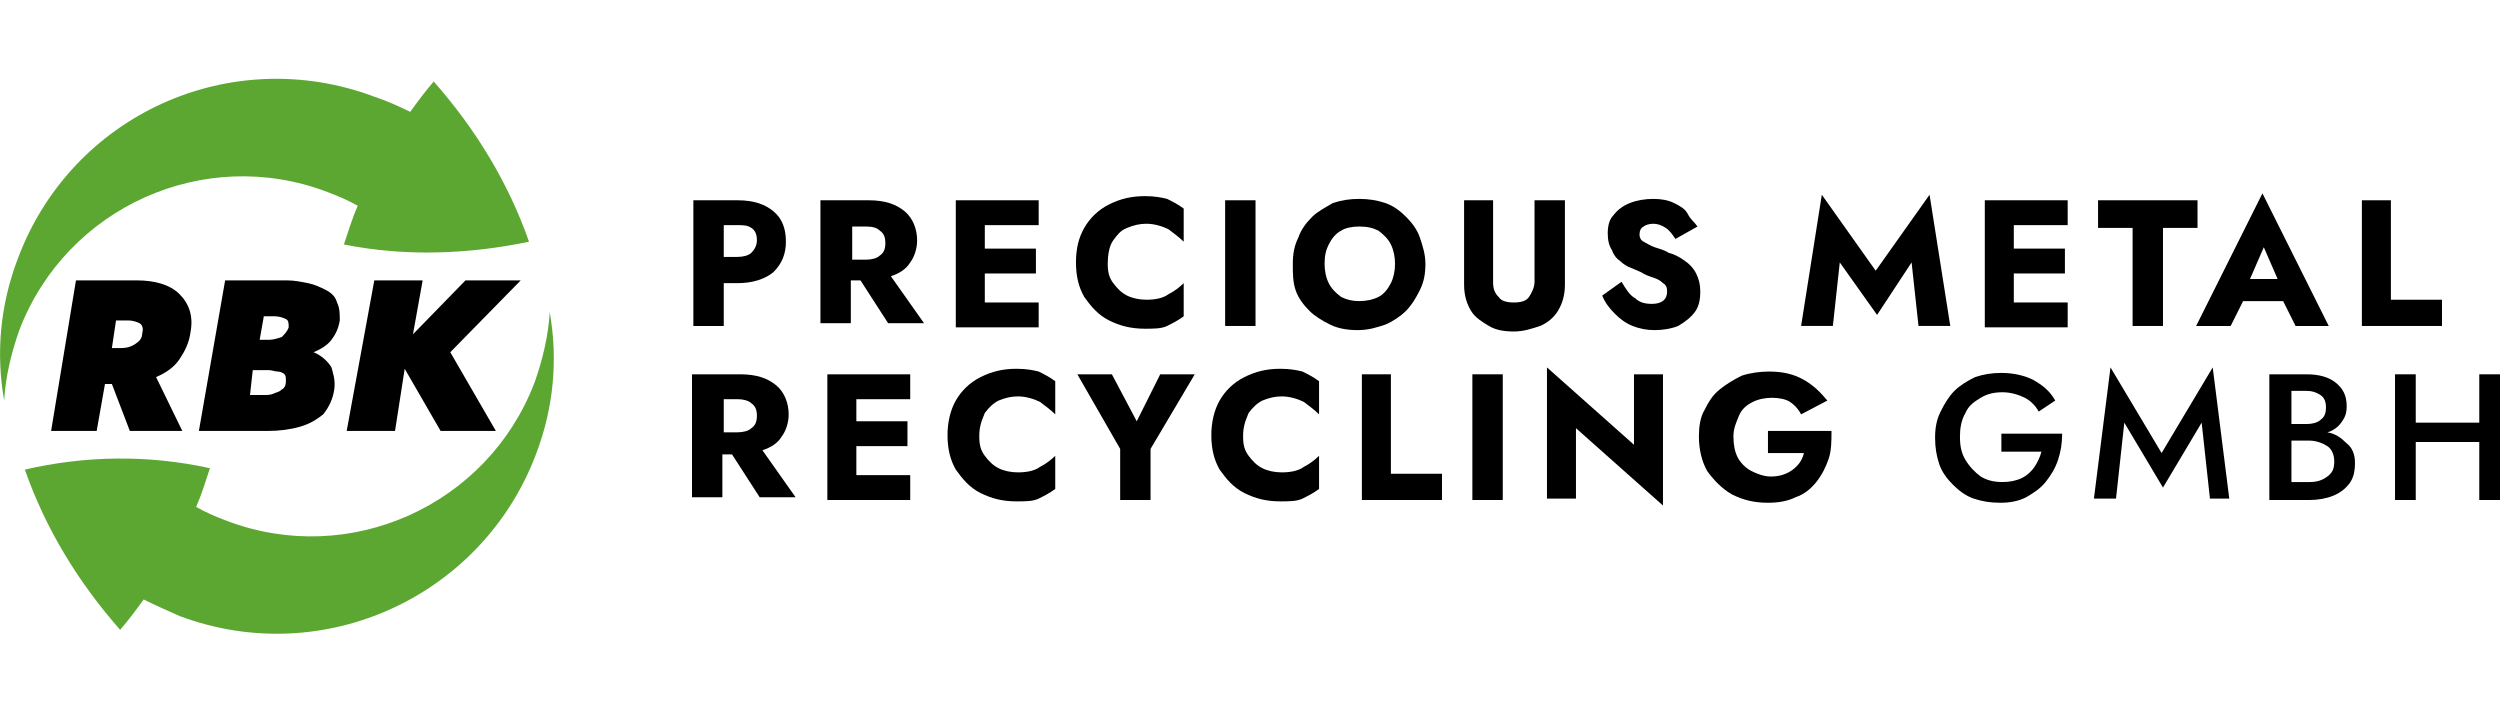 <?xml version="1.0" encoding="UTF-8"?>
<!-- Generator: Adobe Illustrator 25.3.1, SVG Export Plug-In . SVG Version: 6.00 Build 0)  -->
<svg xmlns="http://www.w3.org/2000/svg" xmlns:xlink="http://www.w3.org/1999/xlink" version="1.1" id="Ebene_1" x="0px" y="0px" viewBox="0 0 181 50.9" style="enable-background:new 0 0 181 50.9;" xml:space="preserve">
<style type="text/css">
	.st0{fill:#5CA731;}
</style>
<g>
	<g>
		<path d="M5.5,20.3h4.4c1.3,0,2.4,0.3,3.1,1c0.7,0.7,1,1.6,0.8,2.7c-0.1,0.8-0.4,1.4-0.8,2c-0.4,0.6-1,1-1.7,1.3l1.9,3.9H9.4    l-1.3-3.4H7.6L7,31.2H3.7L5.5,20.3z M9.3,23.2H8.4l-0.3,2h0.7c0.4,0,0.7-0.1,1-0.3c0.3-0.2,0.5-0.4,0.5-0.8c0.1-0.3,0-0.6-0.2-0.7    C9.9,23.3,9.6,23.2,9.3,23.2z"></path>
		<path d="M24.2,28.2c-0.1,0.7-0.4,1.3-0.8,1.8c-0.5,0.4-1,0.7-1.7,0.9c-0.7,0.2-1.5,0.3-2.3,0.3h-5l1.9-10.9h4.5    c0.5,0,1,0.1,1.5,0.2s0.9,0.3,1.3,0.5s0.7,0.5,0.8,0.9c0.2,0.4,0.2,0.8,0.2,1.3c-0.1,0.6-0.3,1-0.6,1.4s-0.8,0.7-1.3,0.9    c0.5,0.2,1,0.6,1.3,1.1C24.1,27,24.3,27.5,24.2,28.2z M18.1,28.6h1c0.2,0,0.5,0,0.7-0.1s0.4-0.1,0.6-0.3c0.2-0.1,0.3-0.3,0.3-0.6    c0-0.2,0-0.4-0.1-0.5c-0.1-0.1-0.3-0.2-0.5-0.2s-0.4-0.1-0.6-0.1h-1.2L18.1,28.6z M19.9,22.9h-0.8l-0.3,1.7h0.7    c0.3,0,0.6-0.1,0.9-0.2c0.2-0.2,0.4-0.4,0.5-0.7c0-0.3,0-0.5-0.2-0.6S20.2,22.9,19.9,22.9z"></path>
		<path d="M27.1,20.3h3.5l-0.7,3.9l3.8-3.9h4l-5.1,5.2l3.3,5.7h-4l-2.6-4.5l-0.7,4.5h-3.5L27.1,20.3z"></path>
	</g>
	<g>
		<path d="M50.3,14.5h3.1c1.2,0,2,0.3,2.6,0.8c0.6,0.5,0.9,1.2,0.9,2.2c0,0.9-0.3,1.6-0.9,2.2c-0.6,0.5-1.5,0.8-2.6,0.8h-1v3.1h-2.2    V14.5z M53.4,16.3h-1v2.3h1c0.4,0,0.8-0.1,1-0.3s0.4-0.5,0.4-0.9c0-0.4-0.1-0.7-0.4-0.9S53.8,16.3,53.4,16.3z"></path>
		<path d="M59.6,14.5h3.3c1.2,0,2,0.3,2.6,0.8c0.6,0.5,0.9,1.3,0.9,2.1c0,0.6-0.2,1.2-0.5,1.6c-0.3,0.5-0.8,0.8-1.4,1l2.4,3.4h-2.6    l-2-3.1h-0.7v3.1h-2.2V14.5z M62.7,16.4h-1v2.4h1c0.4,0,0.8-0.1,1-0.3c0.3-0.2,0.4-0.5,0.4-0.9c0-0.4-0.1-0.7-0.4-0.9    C63.5,16.5,63.2,16.4,62.7,16.4z"></path>
		<path d="M69.2,14.5h6v1.8h-3.9V18H75v1.8h-3.7v2.1h3.9v1.8h-6V14.5z"></path>
		<path d="M80.2,19.1c0,0.6,0.1,1,0.4,1.4s0.6,0.7,1,0.9s0.9,0.3,1.4,0.3c0.6,0,1.2-0.1,1.6-0.4c0.4-0.2,0.8-0.5,1.1-0.8v2.4    c-0.4,0.3-0.8,0.5-1.2,0.7c-0.4,0.2-1,0.2-1.6,0.2c-1,0-1.8-0.2-2.6-0.6c-0.8-0.4-1.3-1-1.8-1.7c-0.4-0.7-0.6-1.5-0.6-2.5    s0.2-1.8,0.6-2.5c0.4-0.7,1-1.3,1.8-1.7s1.6-0.6,2.6-0.6c0.7,0,1.2,0.1,1.6,0.2c0.4,0.2,0.8,0.4,1.2,0.7v2.4    c-0.3-0.3-0.7-0.6-1.1-0.9c-0.4-0.2-1-0.4-1.6-0.4c-0.5,0-0.9,0.1-1.4,0.3s-0.7,0.5-1,0.9S80.2,18.5,80.2,19.1z"></path>
		<path d="M88.7,14.5h2.2v9.1h-2.2V14.5z"></path>
		<path d="M93.6,19.1c0-0.7,0.1-1.3,0.4-1.9c0.2-0.6,0.6-1.1,1-1.5s1-0.7,1.5-1c0.6-0.2,1.2-0.3,1.9-0.3c0.7,0,1.3,0.1,1.9,0.3    s1.1,0.6,1.5,1c0.4,0.4,0.8,0.9,1,1.5c0.2,0.6,0.4,1.2,0.4,1.9s-0.1,1.3-0.4,1.9s-0.6,1.1-1,1.5c-0.4,0.4-1,0.8-1.5,1    c-0.6,0.2-1.2,0.4-2,0.4c-0.7,0-1.4-0.1-2-0.4s-1.1-0.6-1.5-1c-0.4-0.4-0.8-0.9-1-1.5S93.6,19.8,93.6,19.1z M95.9,19.1    c0,0.5,0.1,1,0.3,1.4c0.2,0.4,0.5,0.7,0.9,1c0.4,0.2,0.8,0.3,1.3,0.3c0.5,0,1-0.1,1.4-0.3c0.4-0.2,0.7-0.6,0.9-1    c0.2-0.4,0.3-0.9,0.3-1.4s-0.1-1-0.3-1.4s-0.5-0.7-0.9-1c-0.4-0.2-0.8-0.3-1.4-0.3c-0.5,0-1,0.1-1.3,0.3c-0.4,0.2-0.7,0.6-0.9,1    S95.9,18.5,95.9,19.1z"></path>
		<path d="M105.9,14.5h2.2v5.9c0,0.5,0.1,0.8,0.4,1.1c0.2,0.3,0.6,0.4,1.1,0.4s0.9-0.1,1.1-0.4c0.2-0.3,0.4-0.7,0.4-1.1v-5.9h2.2    v6.1c0,0.8-0.2,1.4-0.5,1.9c-0.3,0.5-0.8,0.9-1.3,1.1c-0.6,0.2-1.2,0.4-1.9,0.4c-0.7,0-1.3-0.1-1.8-0.4s-1-0.6-1.3-1.1    c-0.3-0.5-0.5-1.1-0.5-1.9V14.5z"></path>
		<path d="M117.4,20.4c0.3,0.5,0.6,1,1,1.2c0.3,0.3,0.7,0.4,1.2,0.4c0.7,0,1.1-0.3,1.1-0.9c0-0.3-0.1-0.5-0.3-0.6    c-0.2-0.2-0.4-0.3-0.7-0.4c-0.3-0.1-0.6-0.2-0.9-0.4c-0.2-0.1-0.5-0.2-0.7-0.3c-0.3-0.1-0.6-0.3-0.8-0.5c-0.3-0.2-0.5-0.5-0.6-0.8    c-0.2-0.3-0.3-0.7-0.3-1.2c0-0.5,0.1-1,0.4-1.3c0.3-0.4,0.7-0.7,1.2-0.9s1.1-0.3,1.7-0.3c0.6,0,1.1,0.1,1.5,0.3s0.8,0.4,1,0.8    s0.5,0.6,0.7,0.9l-1.6,0.9c-0.2-0.3-0.4-0.6-0.7-0.8c-0.3-0.2-0.6-0.3-0.9-0.3c-0.3,0-0.6,0.1-0.7,0.2c-0.2,0.1-0.3,0.3-0.3,0.6    c0,0.2,0.1,0.4,0.3,0.5c0.2,0.1,0.5,0.3,0.8,0.4c0.3,0.1,0.7,0.2,1,0.4c0.4,0.1,0.8,0.3,1.2,0.6c0.3,0.2,0.6,0.5,0.8,0.9    c0.2,0.4,0.3,0.8,0.3,1.3c0,0.6-0.1,1.1-0.4,1.5c-0.3,0.4-0.7,0.7-1.2,1c-0.5,0.2-1.1,0.3-1.7,0.3c-0.6,0-1.1-0.1-1.6-0.3    c-0.5-0.2-0.9-0.5-1.3-0.9c-0.4-0.4-0.7-0.8-0.9-1.3L117.4,20.4z"></path>
		<path d="M133.2,19l-0.5,4.6h-2.3l1.5-9.5l3.9,5.5l3.9-5.5l1.5,9.5h-2.3l-0.5-4.6l-2.5,3.8L133.2,19z"></path>
		<path d="M143.7,14.5h6v1.8h-3.9V18h3.7v1.8h-3.7v2.1h3.9v1.8h-6V14.5z"></path>
		<path d="M151.9,16.5v-2h7.2v2h-2.5v7.1h-2.2v-7.1H151.9z"></path>
		<path d="M166.2,23.6l-0.9-1.8h-2.9l-0.9,1.8h-2.5l4.8-9.6l4.8,9.6H166.2z M163.9,17.9l-1,2.3h2L163.9,17.9z"></path>
		<path d="M170.9,14.5h2.2v7.2h3.7v1.9h-5.8V14.5z"></path>
		<path d="M50.3,27.1h3.3c1.2,0,2,0.3,2.6,0.8c0.6,0.5,0.9,1.3,0.9,2.1c0,0.6-0.2,1.2-0.5,1.6c-0.3,0.5-0.8,0.8-1.4,1l2.4,3.4h-2.6    l-2-3.1h-0.7v3.1h-2.2V27.1z M53.4,28.9h-1v2.4h1c0.4,0,0.8-0.1,1-0.3c0.3-0.2,0.4-0.5,0.4-0.9c0-0.4-0.1-0.7-0.4-0.9    C54.2,29,53.8,28.9,53.4,28.9z"></path>
		<path d="M59.9,27.1h6v1.8H62v1.6h3.7v1.8H62v2.1h3.9v1.8h-6V27.1z"></path>
		<path d="M70.9,31.6c0,0.6,0.1,1,0.4,1.4s0.6,0.7,1,0.9c0.4,0.2,0.9,0.3,1.4,0.3c0.6,0,1.2-0.1,1.6-0.4c0.4-0.2,0.8-0.5,1.1-0.8    v2.4c-0.4,0.3-0.8,0.5-1.2,0.7c-0.4,0.2-1,0.2-1.6,0.2c-1,0-1.8-0.2-2.6-0.6s-1.3-1-1.8-1.7c-0.4-0.7-0.6-1.5-0.6-2.5    c0-0.9,0.2-1.8,0.6-2.5c0.4-0.7,1-1.3,1.8-1.7c0.8-0.4,1.6-0.6,2.6-0.6c0.7,0,1.2,0.1,1.6,0.2c0.4,0.2,0.8,0.4,1.2,0.7v2.4    c-0.3-0.3-0.7-0.6-1.1-0.9c-0.4-0.2-1-0.4-1.6-0.4c-0.5,0-0.9,0.1-1.4,0.3c-0.4,0.2-0.7,0.5-1,0.9C71,30.6,70.9,31,70.9,31.6z"></path>
		<path d="M84,27.1h2.5l-3.2,5.4v3.7h-2.2v-3.7L78,27.1h2.5l1.8,3.4L84,27.1z"></path>
		<path d="M90,31.6c0,0.6,0.1,1,0.4,1.4s0.6,0.7,1,0.9c0.4,0.2,0.9,0.3,1.4,0.3c0.6,0,1.2-0.1,1.6-0.4c0.4-0.2,0.8-0.5,1.1-0.8v2.4    c-0.4,0.3-0.8,0.5-1.2,0.7c-0.4,0.2-1,0.2-1.6,0.2c-1,0-1.8-0.2-2.6-0.6s-1.3-1-1.8-1.7c-0.4-0.7-0.6-1.5-0.6-2.5    c0-0.9,0.2-1.8,0.6-2.5c0.4-0.7,1-1.3,1.8-1.7c0.8-0.4,1.6-0.6,2.6-0.6c0.7,0,1.2,0.1,1.6,0.2c0.4,0.2,0.8,0.4,1.2,0.7v2.4    c-0.3-0.3-0.7-0.6-1.1-0.9c-0.4-0.2-1-0.4-1.6-0.4c-0.5,0-0.9,0.1-1.4,0.3c-0.4,0.2-0.7,0.5-1,0.9C90.1,30.6,90,31,90,31.6z"></path>
		<path d="M98.5,27.1h2.2v7.2h3.7v1.9h-5.8V27.1z"></path>
		<path d="M106.6,27.1h2.2v9.1h-2.2V27.1z"></path>
		<path d="M118.3,27.1h2.1v9.5l-6.3-5.6v5.1H112v-9.5l6.3,5.6V27.1z"></path>
		<path d="M128,32.9v-1.7h4.6c0,0.7,0,1.4-0.2,2s-0.5,1.2-0.9,1.7c-0.4,0.5-0.9,0.9-1.5,1.1c-0.6,0.3-1.3,0.4-2,0.4    c-1,0-1.8-0.2-2.6-0.6c-0.7-0.4-1.3-1-1.8-1.7c-0.4-0.7-0.6-1.6-0.6-2.5c0-0.7,0.1-1.4,0.4-1.9c0.3-0.6,0.6-1.1,1.1-1.5    s1-0.7,1.6-1c0.6-0.2,1.3-0.3,2-0.3c1,0,1.8,0.2,2.5,0.6s1.2,0.9,1.7,1.5l-1.9,1c-0.2-0.4-0.5-0.7-0.8-0.9    c-0.3-0.2-0.8-0.3-1.3-0.3c-0.5,0-1,0.1-1.4,0.3s-0.8,0.5-1,1s-0.4,0.9-0.4,1.5c0,0.6,0.1,1.1,0.3,1.5c0.2,0.4,0.6,0.8,1,1    s0.9,0.4,1.4,0.4c0.7,0,1.2-0.2,1.6-0.5s0.7-0.7,0.8-1.2H128z"></path>
		<path d="M144.9,32.7v-1.3h4.4c0,0.7-0.1,1.3-0.3,1.9c-0.2,0.6-0.5,1.1-0.9,1.6c-0.4,0.5-0.9,0.8-1.4,1.1c-0.6,0.3-1.2,0.4-1.9,0.4    c-0.7,0-1.3-0.1-1.9-0.3s-1.1-0.6-1.5-1c-0.4-0.4-0.8-0.9-1-1.5s-0.3-1.2-0.3-1.9c0-0.7,0.1-1.3,0.4-1.9s0.6-1.1,1-1.5    c0.4-0.4,0.9-0.7,1.5-1c0.6-0.2,1.2-0.3,1.9-0.3c0.9,0,1.7,0.2,2.3,0.5c0.7,0.4,1.2,0.8,1.6,1.5l-1.2,0.8c-0.2-0.4-0.6-0.8-1-1    s-1-0.4-1.6-0.4c-0.6,0-1.1,0.1-1.6,0.4s-0.9,0.6-1.1,1.1c-0.3,0.5-0.4,1.1-0.4,1.7c0,0.7,0.1,1.2,0.4,1.7    c0.3,0.5,0.7,0.9,1.1,1.2c0.5,0.3,1,0.4,1.6,0.4c0.5,0,1-0.1,1.4-0.3c0.4-0.2,0.7-0.5,0.9-0.8c0.2-0.3,0.4-0.7,0.5-1.1H144.9z"></path>
		<path d="M153.8,30.6l-0.6,5.5h-1.6l1.2-9.5l3.7,6.2l3.7-6.2l1.2,9.5H160l-0.6-5.5l-2.8,4.7L153.8,30.6z"></path>
		<path d="M170.5,33.5c0,0.6-0.1,1.1-0.4,1.5s-0.7,0.7-1.2,0.9s-1.1,0.3-1.7,0.3h-2.9v-9.1h2.7c0.9,0,1.6,0.2,2.1,0.6    c0.5,0.4,0.8,0.9,0.8,1.7c0,0.5-0.1,0.8-0.4,1.2c-0.2,0.3-0.6,0.6-1,0.7c0.6,0.1,1,0.4,1.4,0.8C170.3,32.4,170.5,32.9,170.5,33.5z     M167,28.3h-1.1v2.4h1.1c0.4,0,0.8-0.1,1-0.3c0.3-0.2,0.4-0.5,0.4-0.9c0-0.4-0.1-0.7-0.4-0.9C167.7,28.4,167.4,28.3,167,28.3z     M165.9,34.9h1.3c0.5,0,0.9-0.1,1.3-0.4s0.5-0.6,0.5-1.1c0-0.5-0.2-0.9-0.5-1.1c-0.3-0.2-0.8-0.4-1.3-0.4h-1.3V34.9z"></path>
		<path d="M173.4,27.1h1.5v3.5h4.6v-3.5h1.5v9.1h-1.5V32h-4.6v4.2h-1.5V27.1z"></path>
	</g>
	<path class="st0" d="M38.3,17.5C38.3,17.5,38.4,17.5,38.3,17.5c-1.5-4.3-3.9-8.2-6.9-11.6c-0.6,0.7-1.2,1.5-1.7,2.2   C28.9,7.7,28,7.3,27.1,7C16.7,3.1,5.2,8.3,1.3,18.7C0,22.1-0.3,25.6,0.3,29c0.1-1.7,0.5-3.4,1.1-5.1c3.4-8.9,13.4-13.4,22.3-10   c0.8,0.3,1.5,0.6,2.2,1c-0.4,0.9-0.7,1.9-1,2.8C29.4,18.6,34,18.4,38.3,17.5L38.3,17.5C38.3,17.5,38.3,17.5,38.3,17.5z"></path>
	<path class="st0" d="M1.8,34C1.8,34,1.8,34,1.8,34c1.5,4.3,3.9,8.2,6.9,11.6c0.6-0.7,1.2-1.5,1.7-2.2c0.8,0.4,1.7,0.8,2.6,1.2   c10.4,3.9,21.9-1.4,25.8-11.7c1.3-3.4,1.6-6.9,1-10.3c-0.1,1.7-0.5,3.4-1.1,5.1c-3.4,8.9-13.4,13.4-22.3,10c-0.8-0.3-1.5-0.6-2.2-1   c0.4-0.9,0.7-1.9,1-2.8C10.7,32.9,6.1,33,1.8,34L1.8,34C1.8,34,1.8,34,1.8,34z"></path>
</g>
</svg>

